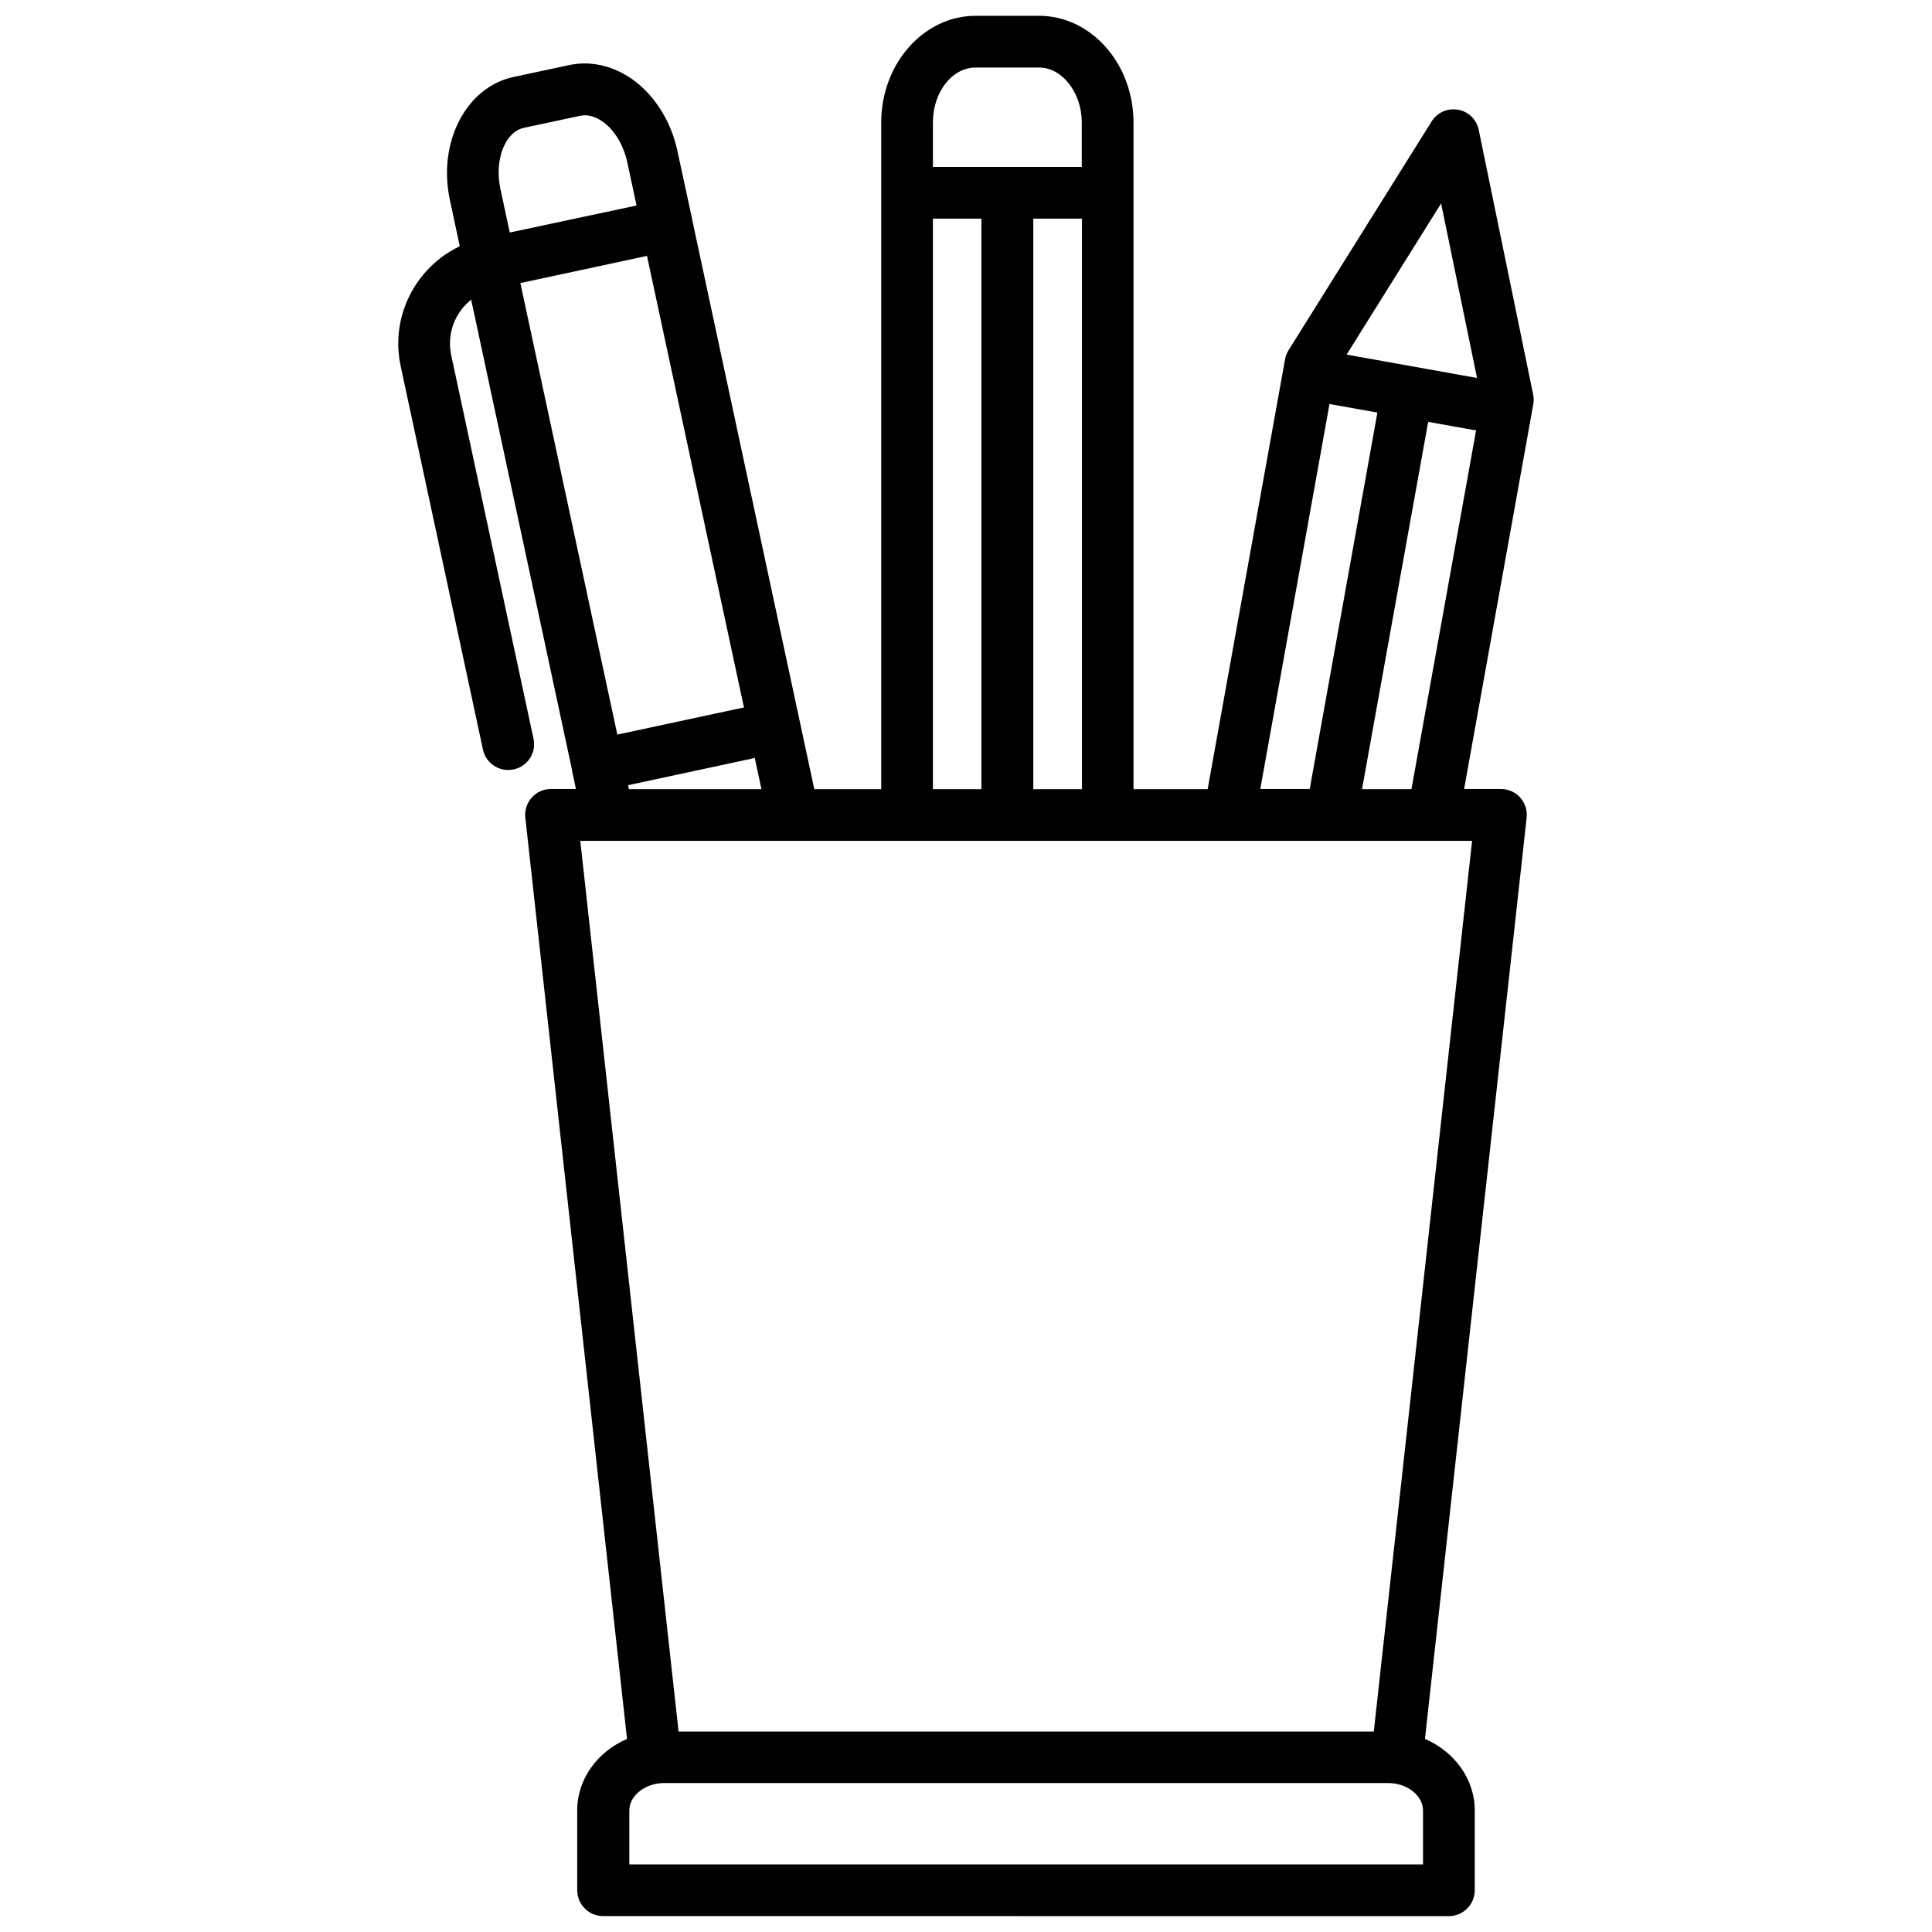 <?xml version="1.0" encoding="UTF-8"?>
<!-- Uploaded to: SVG Find, www.svgrepo.com, Generator: SVG Find Mixer Tools -->
<svg width="800px" height="800px" version="1.1" viewBox="144 144 512 512" xmlns="http://www.w3.org/2000/svg">
 <defs>
  <clipPath id="a">
   <path d="m249 148.09h302v503.81h-302z"/>
  </clipPath>
 </defs>
 <g clip-path="url(#a)">
  <path d="m550.29 248.5-14.41-70.082c-0.555-2.719-2.719-4.887-5.492-5.34-2.769-0.504-5.543 0.754-7.004 3.125l-37.938 60.66c-0.453 0.754-0.754 1.562-0.906 2.418l-20.504 113.86h-19.648v-176.69c0-15.566-11.234-28.266-25.039-28.266h-16.777c-13.805 0-25.039 12.695-25.039 28.266v18.539 0.102 0.102 157.95h-17.734l-32.344-150.84v-0.051-0.051l-3.93-18.188c-1.512-7.055-5.141-13.301-10.125-17.582-5.441-4.637-12.242-6.551-18.539-5.188l-14.863 3.176c-12.496 2.715-20.051 17.328-16.777 32.543l2.621 12.293c-11.637 5.543-18.488 18.539-15.668 31.738l21.816 101.67c0.707 3.223 3.527 5.391 6.699 5.391 0.453 0 0.957-0.051 1.461-0.152 3.68-0.805 6.047-4.434 5.238-8.113l-21.816-101.67c-1.211-5.691 1.008-11.285 5.289-14.711l26.754 124.74v0.051 0.102l1.008 4.785h-6.602c-1.965 0-3.777 0.805-5.09 2.266-1.309 1.461-1.914 3.375-1.715 5.34l26.953 244.14c-7.809 3.375-13.199 10.578-13.199 18.941v21.16c0 3.777 3.074 6.852 6.852 6.852l224.15 0.008c3.777 0 6.852-3.074 6.852-6.852v-21.16c0-8.363-5.441-15.617-13.199-18.941l26.953-244.14c0.203-1.914-0.402-3.879-1.715-5.34-1.309-1.461-3.176-2.266-5.09-2.266l-9.77-0.004 17.836-99.199c0-0.051 0.051-0.102 0.051-0.152v-0.152l0.453-2.519c0.152-0.855 0.152-1.711-0.051-2.566zm-15.113 9.57-17.129 95.07h-13.098l17.531-97.336zm-9.27-60.152 9.523 46.25-34.562-6.195zm-29.574 53.152 12.695 2.266-17.938 99.754h-13.098zm-105.1-49.125h12.848v151.2h-12.848zm26.602 0h12.898v151.2h-12.898zm-15.266-40.051h16.777c6.144 0 11.336 6.648 11.336 14.559v11.789h-39.449v-11.789c0-8.059 5.09-14.559 11.336-14.559zm-61.414 169.58-33.555 7.203-25.695-119.66 33.555-7.203zm4.637 21.664h-35.117l-0.203-1.059 33.555-7.203zm-62.875-175.28 14.863-3.176c2.922-0.605 5.492 1.109 6.801 2.215 2.719 2.316 4.734 5.945 5.644 10.027l2.469 11.539-33.605 7.156-2.469-11.539c-1.664-7.707 1.207-15.164 6.297-16.223zm238.2 460.23h-210.34v-14.309c0-3.93 4.231-7.254 9.219-7.254h191.9c4.988 0 9.219 3.324 9.219 7.254zm-13.047-35.215h-184.24l-26.047-236.04h236.34z"/>
 </g>
</svg>
